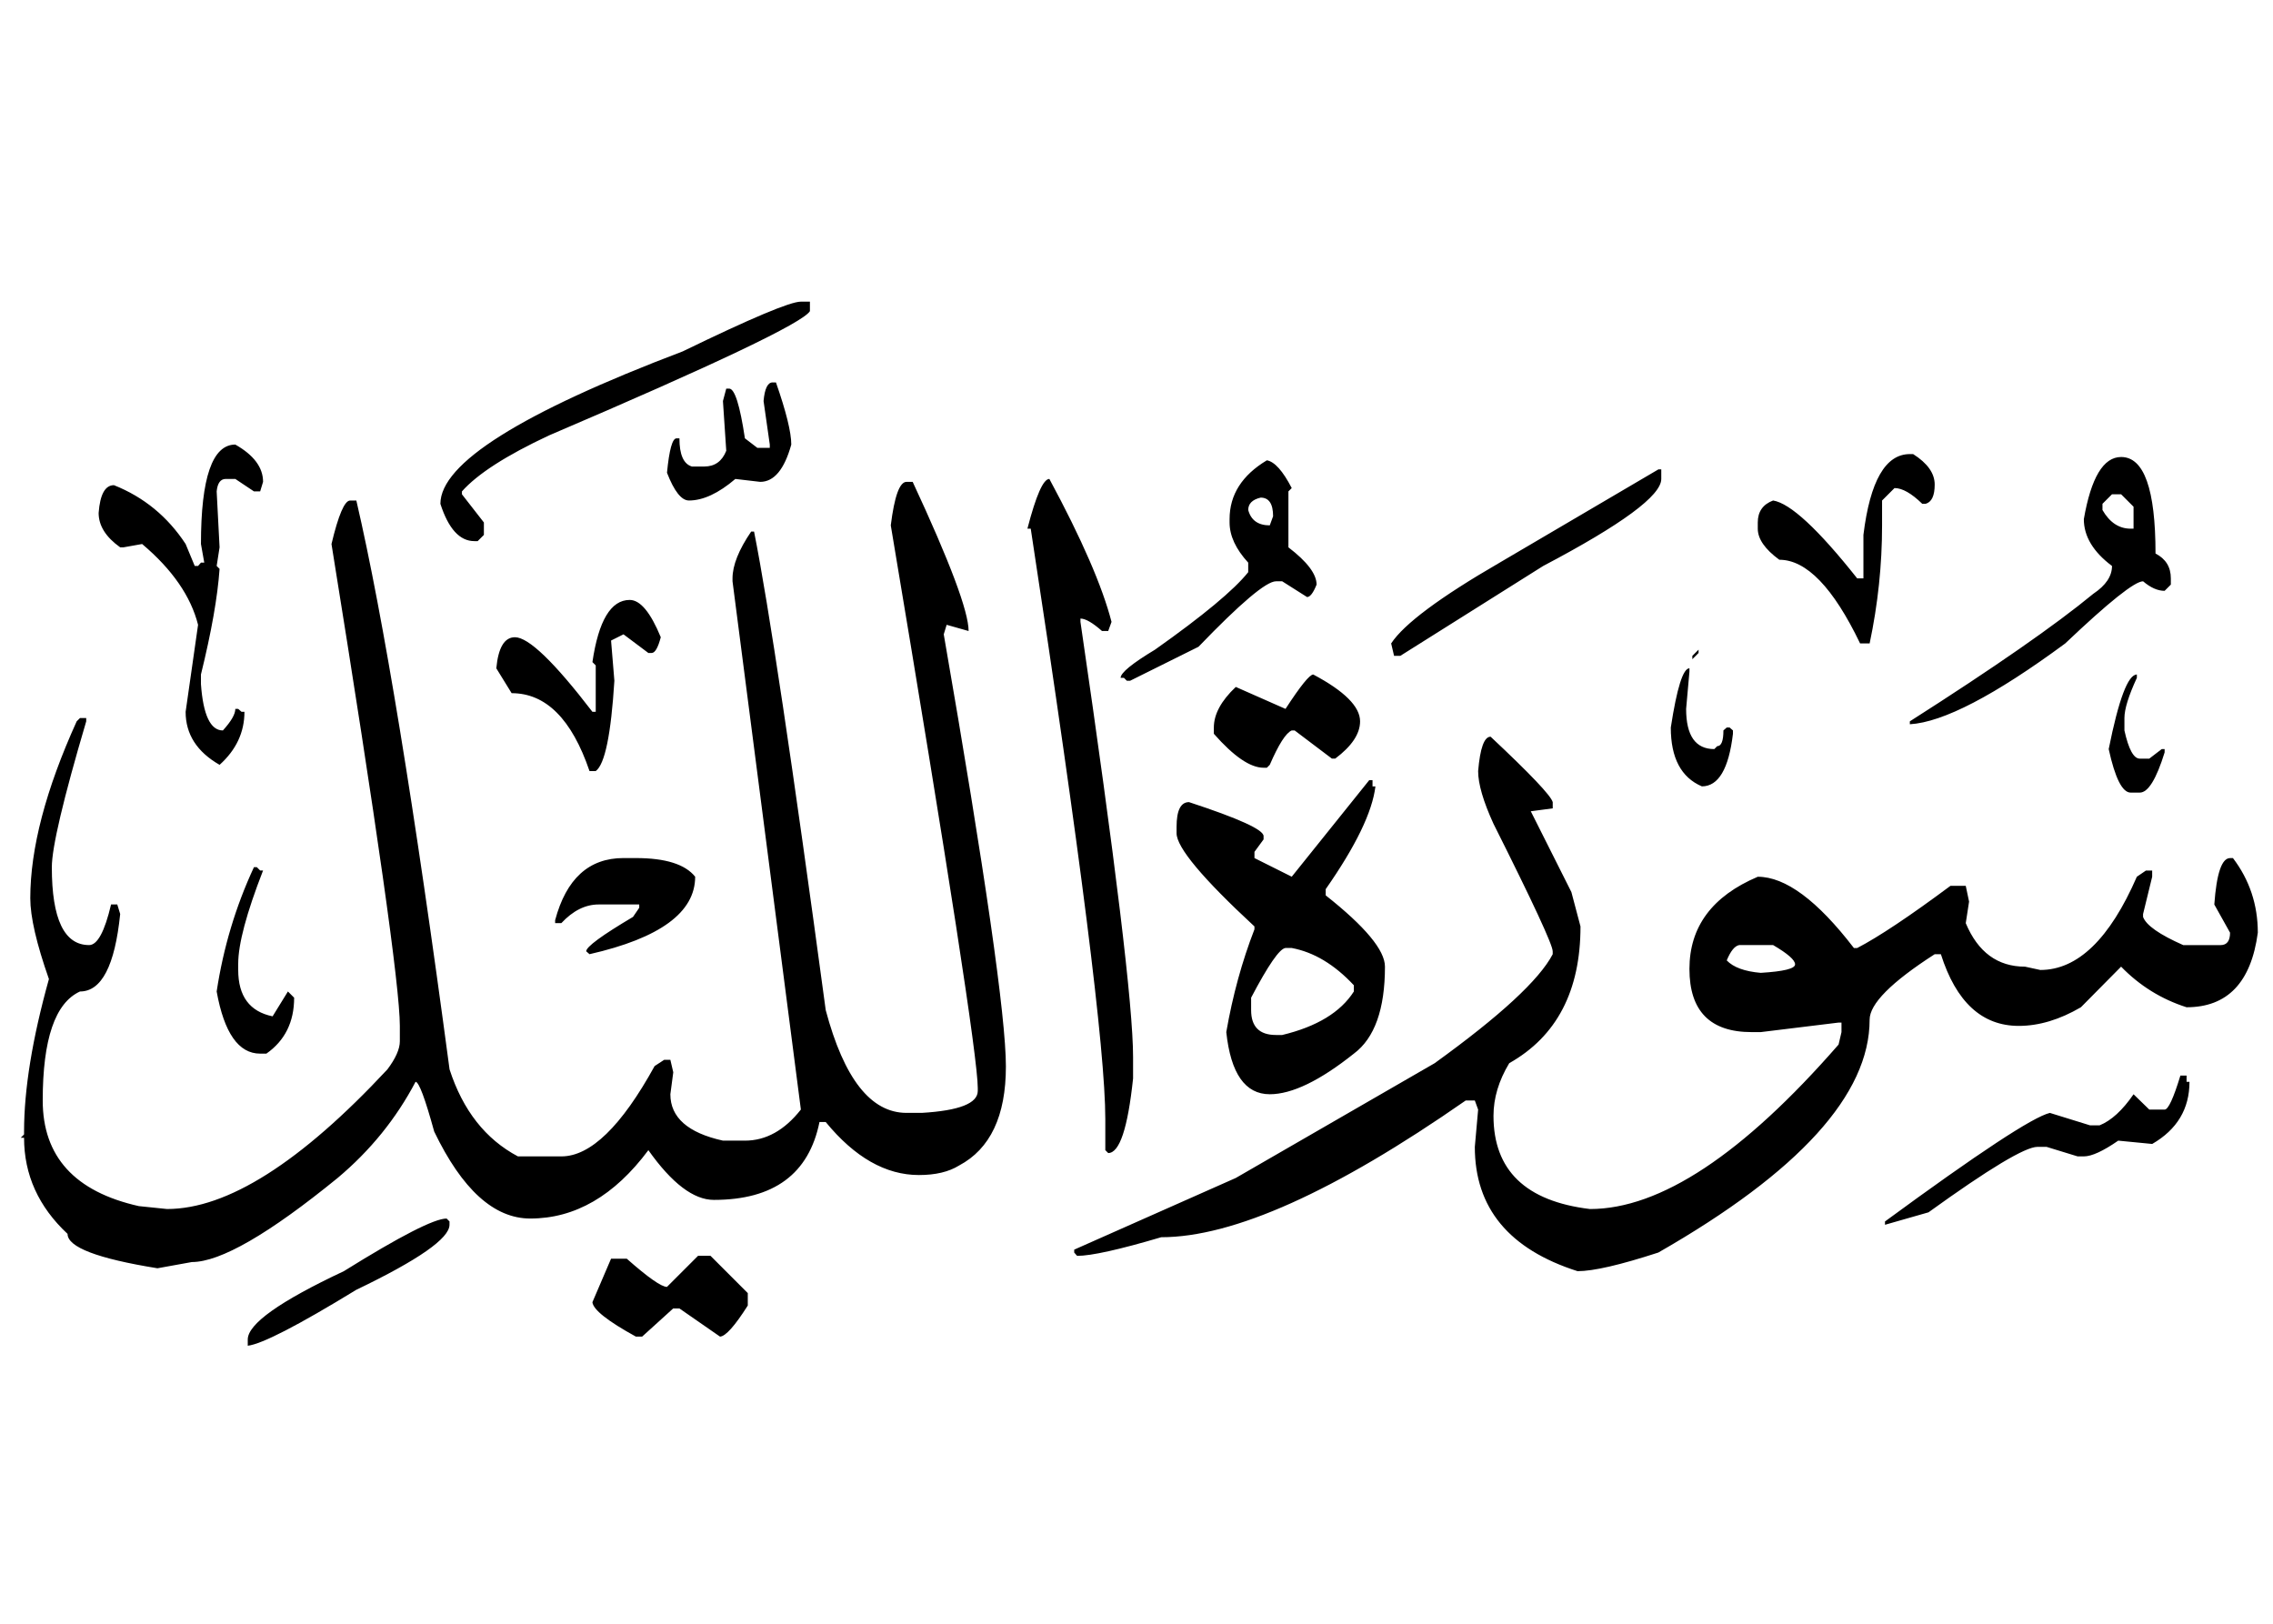 <!-- Generated by IcoMoon.io -->
<svg version="1.1" xmlns="http://www.w3.org/2000/svg" width="140" height="100" viewBox="0 0 140 100">
<title>uniFC09</title>
<path d="M49.324 18.576h0.561v0.587q-0.663 1.072-16.075 7.655-3.93 1.837-5.358 3.445v0.179l1.352 1.735v0.766l-0.383 0.383h-0.204q-1.352 0-2.092-2.296 0-3.725 14.927-9.39 6.303-3.062 7.272-3.062M47.589 23.552h0.204q0.944 2.705 0.944 3.828-0.638 2.296-1.914 2.296l-1.531-0.179q-1.557 1.327-2.858 1.327-0.689 0-1.352-1.71 0.204-2.118 0.587-2.118h0.179q0 1.505 0.766 1.735h0.766q0.97 0 1.352-0.97l-0.204-3.062 0.204-0.766h0.179q0.51 0 0.97 3.062l0.766 0.587h0.766v-0.204l-0.383-2.679q0.102-1.148 0.561-1.148M14.493 27.379q1.71 0.97 1.71 2.296l-0.179 0.587h-0.383l-1.148-0.766h-0.587q-0.485 0-0.561 0.766l0.179 3.445-0.179 1.148 0.179 0.179q-0.179 2.577-1.148 6.507v0.587q0.204 2.858 1.352 2.858 0.766-0.842 0.766-1.327h0.179l0.204 0.179h0.179q0 1.888-1.531 3.266-2.092-1.199-2.092-3.266l0.766-5.358q-0.663-2.628-3.445-4.976l-1.148 0.204h-0.204q-1.327-0.944-1.327-2.118 0.128-1.71 0.944-1.71 2.756 1.097 4.414 3.623l0.561 1.352h0.204l0.179-0.204h0.204l-0.204-1.148q0-6.124 2.118-6.124M117.632 27.966h0.204q1.327 0.842 1.327 1.875t-0.561 1.187h-0.204q-0.995-0.97-1.71-0.97l-0.766 0.766v1.531q0 3.649-0.766 7.272h-0.587q-2.475-5.154-4.976-5.154-1.327-0.97-1.327-1.914v-0.383q0-0.995 0.944-1.352 1.582 0.255 5.18 4.797h0.383v-2.679q0.612-4.976 2.858-4.976M130.646 28.145q2.118 0 2.118 5.945 0.944 0.485 0.944 1.531v0.383l-0.383 0.383q-0.638 0-1.327-0.587-0.766 0-4.797 3.828-6.507 4.797-9.569 4.976v-0.179q7.808-4.976 11.304-7.859 1.148-0.766 1.148-1.71-1.735-1.301-1.735-2.883 0.663-3.828 2.296-3.828M78.030 28.349q0.714 0.128 1.531 1.71l-0.204 0.204v3.445q1.735 1.327 1.735 2.296-0.306 0.766-0.587 0.766l-1.531-0.97h-0.383q-0.893 0-4.772 4.032l-4.21 2.092h-0.204l-0.179-0.179h-0.204q0-0.459 2.118-1.735 4.44-3.139 5.741-4.772v-0.587q-1.148-1.25-1.148-2.475v-0.204q0-2.246 2.296-3.623M102.322 28.91v0.587q0 1.531-7.272 5.358l-8.803 5.537h-0.383l-0.179-0.766q1.174-1.786 6.685-4.976l9.773-5.741h0.179M64.634 29.497q2.985 5.537 3.828 8.803l-0.204 0.561h-0.383q-0.868-0.766-1.327-0.766v0.204q3.241 22.149 3.241 26.793v1.327q-0.485 4.593-1.531 4.593l-0.179-0.179v-1.914q0-6.328-4.593-36.361h-0.204q0.791-3.062 1.352-3.062M55.831 29.676h0.383q3.445 7.4 3.445 9.186l-1.352-0.383-0.179 0.587q3.828 22.046 3.828 26.614t-2.883 6.099q-0.944 0.587-2.475 0.587-3.062 0-5.741-3.266h-0.383q-0.97 4.797-6.507 4.797-1.863 0-4.032-3.062-3.139 4.21-7.272 4.21-3.343 0-5.92-5.358-0.842-3.062-1.148-3.062-1.786 3.394-4.797 5.92-6.354 5.18-8.982 5.18l-2.118 0.383q-5.537-0.893-5.537-2.118-2.679-2.501-2.679-5.92h-0.204l0.204-0.204v-0.179q0-3.904 1.531-9.39-1.148-3.266-1.148-4.976 0-4.593 2.858-10.896l0.204-0.204h0.383v0.204q-2.118 7.17-2.118 8.982 0 4.797 2.296 4.797 0.766 0 1.352-2.501h0.383l0.179 0.587q-0.485 4.772-2.475 4.772-2.296 1.046-2.296 6.711 0 5.18 5.92 6.507l1.735 0.179q5.563 0 13.575-8.599 0.766-1.021 0.766-1.735v-0.944q0-3.572-4.21-29.676 0.638-2.679 1.148-2.679h0.383q2.501 10.768 5.741 35.034 1.225 3.776 4.21 5.358h2.679q2.679 0 5.741-5.563l0.587-0.383h0.383l0.179 0.766-0.179 1.352q0 2.143 3.241 2.858h1.352q1.939 0 3.445-1.914l-4.21-32.534v-0.179q0-1.199 1.148-2.883h0.179q1.352 6.787 4.414 29.472 1.684 6.328 4.976 6.328h0.944q3.445-0.204 3.445-1.352v-0.179q0-2.679-5.358-34.652 0.332-2.679 0.97-2.679M129.497 31.028v0.383q0.663 1.148 1.735 1.148h0.179v-1.352l-0.766-0.766h-0.561l-0.587 0.587M76.882 31.411q0.255 0.944 1.327 0.944l0.204-0.561q0-1.148-0.766-1.148-0.766 0.179-0.766 0.766M38.785 36.948q0.97 0 1.914 2.296-0.255 0.97-0.561 0.97h-0.204l-1.531-1.148-0.766 0.383 0.204 2.475q-0.306 4.95-1.148 5.563h-0.383q-1.633-4.797-4.797-4.797l-0.944-1.531q0.179-1.914 1.148-1.914 1.25 0 4.772 4.593h0.204v-2.858l-0.204-0.204q0.561-3.828 2.296-3.828M104.619 40.010v0.204l-0.383 0.383v-0.204l0.383-0.383M104.057 41.158v0.204l-0.204 2.296q0 2.475 1.735 2.475l0.179-0.179q0.383 0 0.383-0.97l0.204-0.179h0.179l0.204 0.179v0.204q-0.383 3.241-1.914 3.241-1.914-0.817-1.914-3.623 0.561-3.649 1.148-3.649M80.888 41.541q2.883 1.531 2.883 2.883 0 1.148-1.531 2.296h-0.204l-2.296-1.735h-0.179q-0.536 0.23-1.352 2.118l-0.179 0.179h-0.204q-1.225 0-3.062-2.092v-0.383q0-1.225 1.352-2.501l3.062 1.352q1.378-2.118 1.71-2.118M131.615 41.541v0.204q-0.766 1.659-0.766 2.475v0.766q0.383 1.735 0.944 1.735h0.587l0.766-0.587h0.179v0.204q-0.766 2.475-1.531 2.475h-0.561q-0.766 0-1.352-2.679 0.919-4.593 1.735-4.593M91.809 45.369q3.674 3.445 3.828 4.032v0.383l-1.352 0.179 2.501 4.976 0.561 2.118q0 5.945-4.389 8.421-0.97 1.608-0.97 3.241 0 5.027 5.945 5.741 6.481 0 15.31-10.13l0.179-0.766v-0.587h-0.179l-4.797 0.587h-0.561q-3.828 0-3.828-3.891t4.21-5.677q2.552 0 5.92 4.389h0.204q1.965-1.021 5.741-3.828h0.944l0.204 0.97-0.204 1.327q1.123 2.679 3.649 2.679l0.944 0.204q3.445 0 5.945-5.741l0.561-0.383h0.383v0.383l-0.561 2.296v0.179q0.281 0.766 2.475 1.735h2.296q0.587 0 0.587-0.766l-0.97-1.735q0.204-2.858 0.97-2.858h0.179q1.531 2.016 1.531 4.593-0.612 4.593-4.389 4.593-2.322-0.74-4.032-2.501l-2.475 2.501q-1.965 1.148-3.828 1.148-3.394 0-4.797-4.414h-0.383q-4.006 2.577-4.006 4.032 0 6.89-13.013 14.34-3.521 1.148-4.976 1.148-6.328-2.016-6.328-7.655l0.204-2.296-0.204-0.561h-0.561q-12.095 8.421-18.755 8.421-3.879 1.148-5.18 1.148l-0.179-0.204v-0.179l9.952-4.414 12.248-7.068q6.047-4.363 7.272-6.711v-0.179q0-0.587-3.649-7.859-0.944-2.067-0.944-3.241 0.179-2.118 0.766-2.118M84.333 48.048h0.204v0.383h0.179q-0.281 2.348-3.062 6.328v0.383q3.649 2.883 3.649 4.389 0 3.93-1.914 5.358-3.139 2.501-5.18 2.501-2.271 0-2.679-3.828 0.587-3.368 1.735-6.328v-0.179q-4.797-4.44-4.797-5.741v-0.383q0-1.531 0.766-1.531 4.593 1.505 4.593 2.092v0.204l-0.561 0.766v0.383l2.296 1.148 4.772-5.945M39.168 52.845q2.73 0 3.649 1.148 0 3.292-6.507 4.772l-0.204-0.179q0-0.408 2.883-2.118l0.383-0.561v-0.204h-2.501q-1.225 0-2.296 1.148h-0.383v-0.179q1.021-3.828 4.21-3.828h0.766M15.82 53.406l0.204 0.204h0.179q-1.531 3.93-1.531 5.741v0.383q0 2.424 2.118 2.858l0.944-1.531 0.383 0.383q0 2.246-1.71 3.445h-0.383q-1.99 0-2.679-3.828 0.612-4.032 2.296-7.655h0.179M106.354 59.148q0.612 0.638 2.092 0.766 2.118-0.128 2.118-0.523t-1.352-1.187h-2.092q-0.408 0.077-0.766 0.944M77.060 61.444v0.766q0 1.531 1.531 1.531h0.383q3.19-0.766 4.414-2.679v-0.383q-1.786-1.914-3.828-2.296h-0.383q-0.536 0.051-2.118 3.062M134.294 66.241h0.383v0.383h0.179q0 2.501-2.296 3.828l-2.092-0.204q-1.403 0.97-2.118 0.97h-0.383l-1.914-0.587h-0.561q-1.123 0-6.711 4.032l-2.679 0.766v-0.204q8.625-6.328 10.156-6.685l2.475 0.766h0.587q1.072-0.434 2.092-1.914l0.97 0.944h0.944q0.332 0 0.97-2.092M27.507 75.045l0.179 0.179v0.204q0 1.25-5.741 4.006-5.384 3.292-6.685 3.445v-0.383q0-1.429 5.92-4.21 5.205-3.241 6.328-3.241M42.996 77.341h0.766l2.296 2.296v0.766q-1.199 1.888-1.71 1.914l-2.501-1.735h-0.383l-1.914 1.735h-0.383q-2.603-1.429-2.679-2.118l1.148-2.679h0.97q1.965 1.735 2.475 1.735l1.914-1.914z"></path>
</svg>
